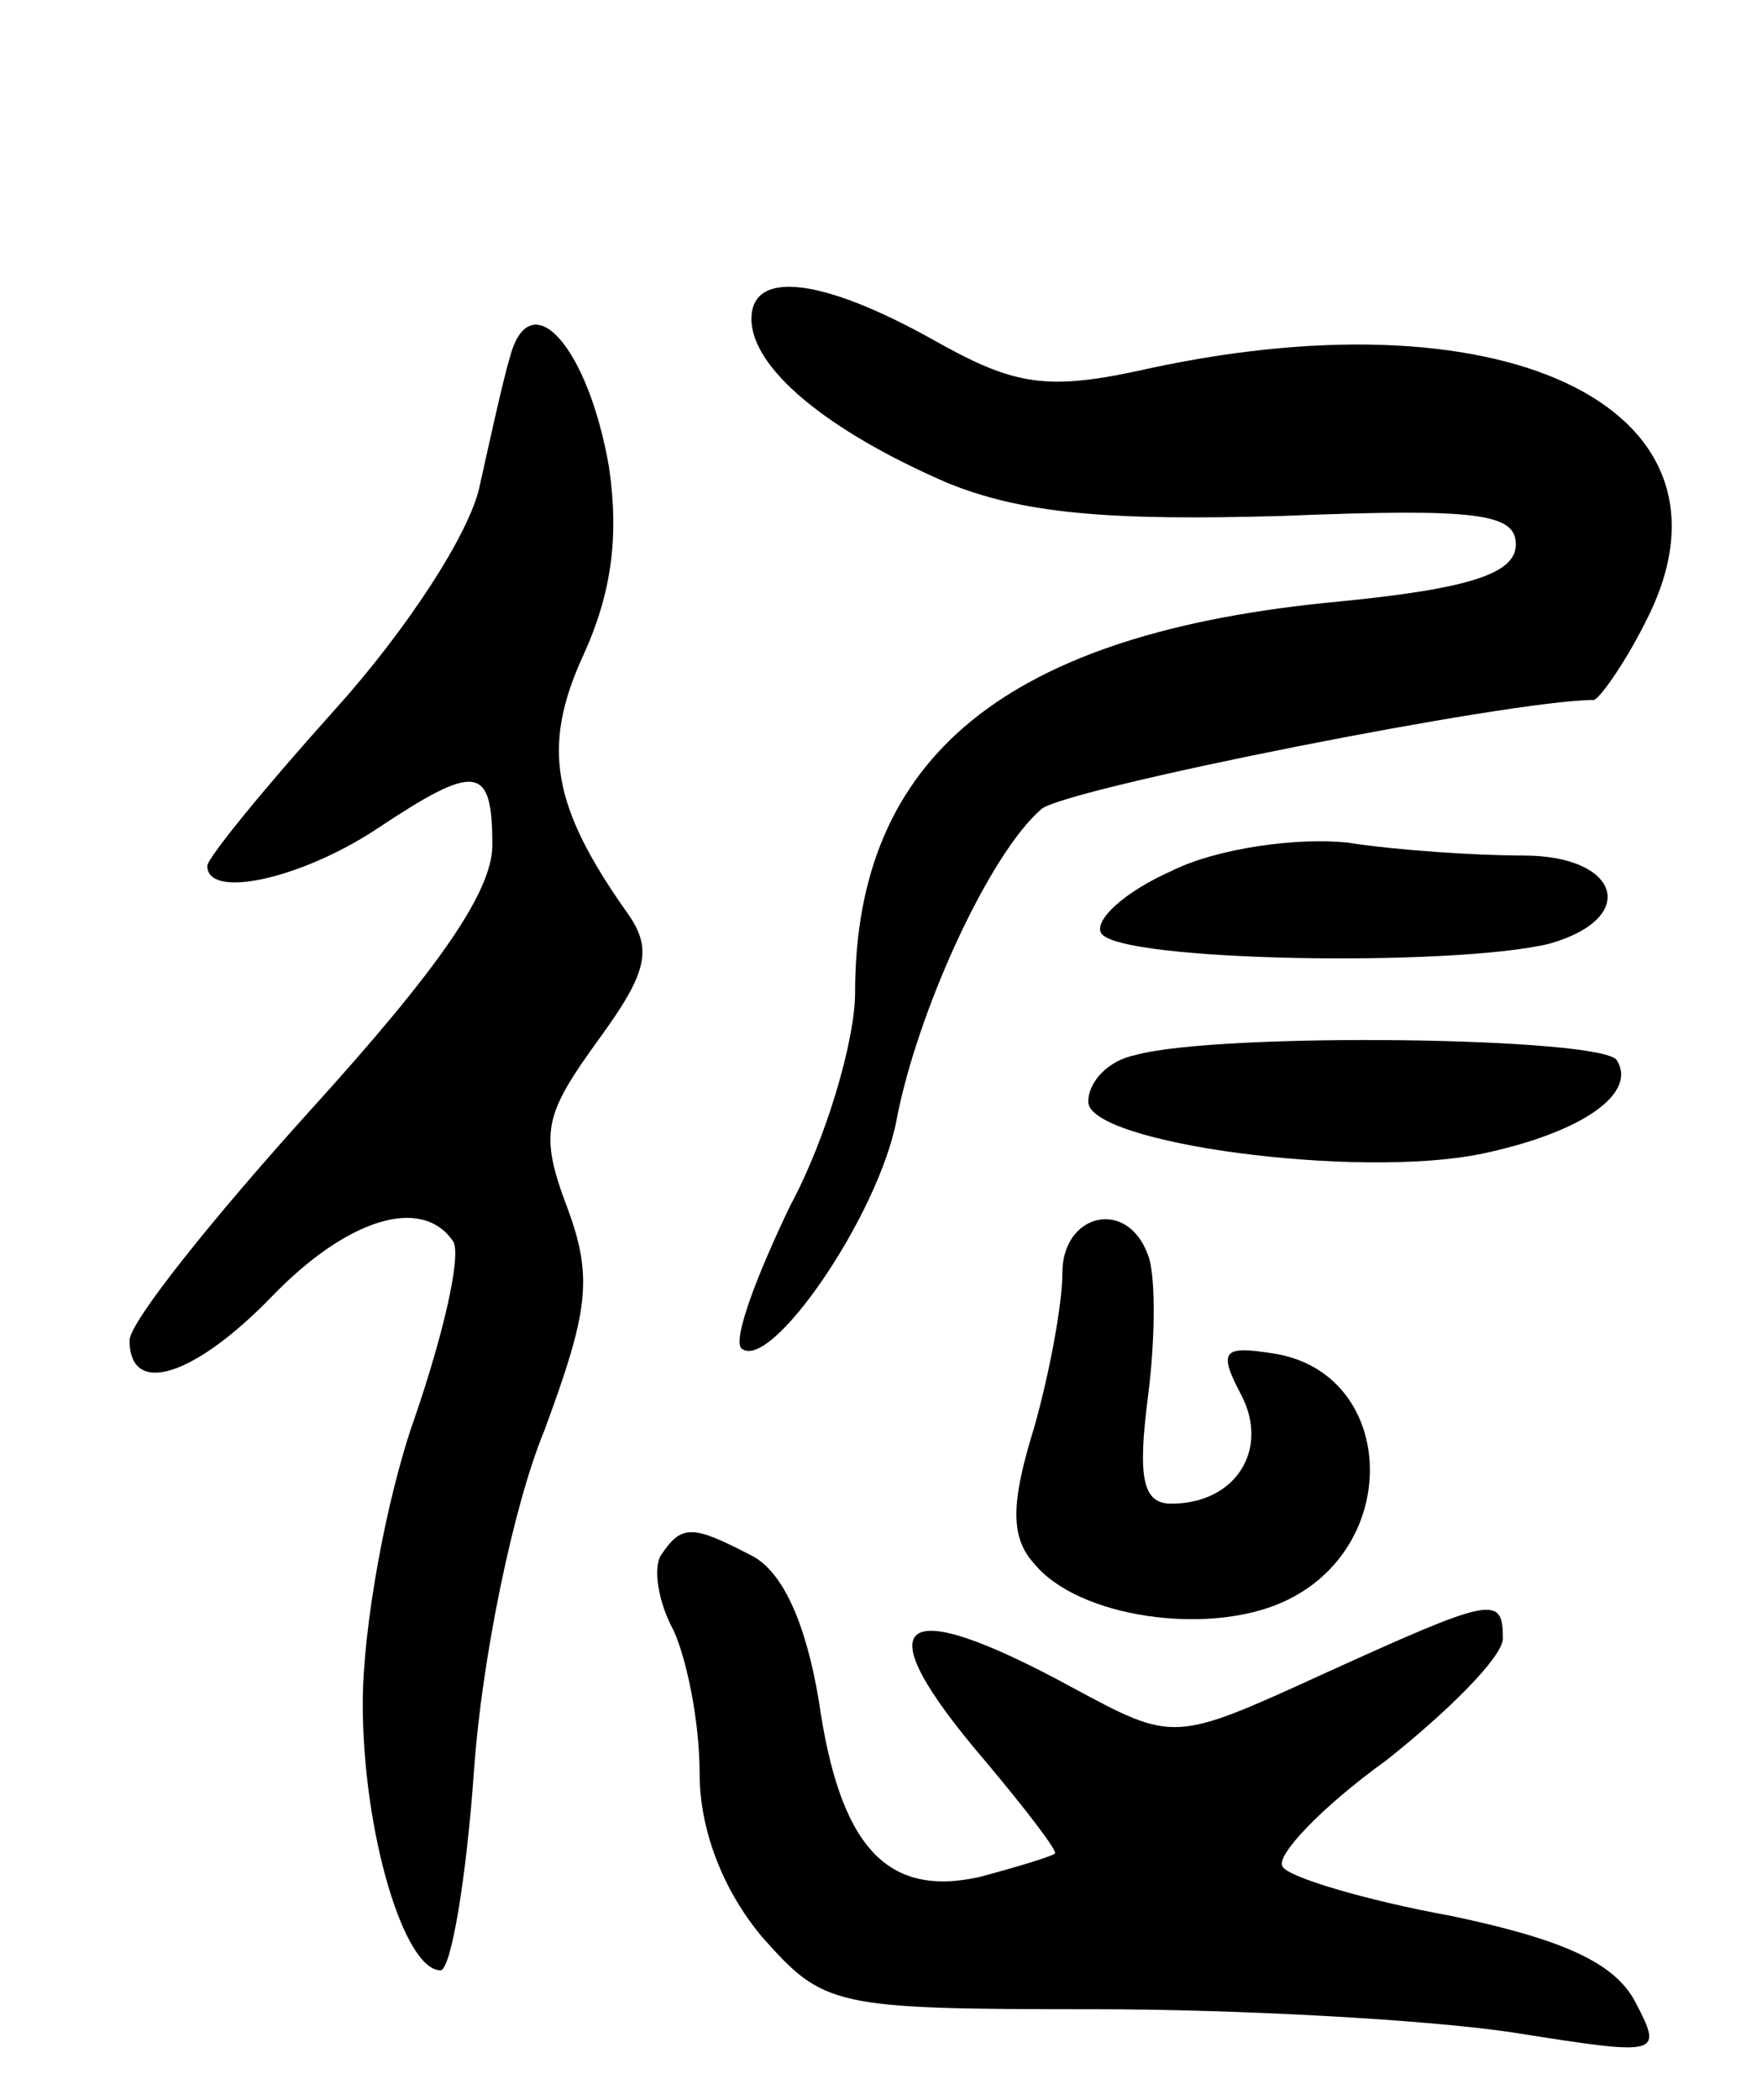 <svg version="1.0" xmlns="http://www.w3.org/2000/svg" width="68" height="81" viewBox="0 0 68 81" ><g transform="translate(0,81) scale(0.1,-0.1)" ><path d="M290 687 c0 -19 29 -43 75 -63 29 -12 62 -15 130 -13 75 3 90 1 90 -11 0 -11 -17 -17 -68 -22 -129 -12 -187 -60 -187 -151 0 -18 -11 -56 -25 -82 -13 -27 -22 -51 -19 -55 11 -10 53 51 60 88 8 42 36 103 56 120 10 8 181 42 213 42 2 0 12 14 20 30 42 81 -51 128 -191 98 -40 -9 -52 -7 -84 11 -43 24 -70 27 -70 8z"/><path d="M197 673 c-3 -10 -8 -33 -12 -51 -4 -18 -28 -55 -56 -86 -27 -30 -49 -57 -49 -60 0 -13 36 -5 65 14 39 26 45 25 45 -6 0 -18 -21 -48 -70 -102 -38 -42 -70 -82 -70 -89 0 -22 25 -14 55 17 29 30 58 39 70 21 3 -6 -4 -36 -15 -68 -11 -31 -20 -81 -20 -110 0 -50 16 -103 30 -103 4 0 10 35 13 78 3 42 15 101 27 130 17 46 19 59 9 86 -11 29 -9 36 12 65 19 26 21 35 11 49 -29 41 -33 64 -17 99 11 24 14 46 10 73 -8 46 -30 71 -38 43z"/><path d="M452 474 c-18 -8 -30 -19 -27 -24 7 -11 136 -13 173 -4 35 10 27 34 -10 34 -18 0 -49 2 -68 5 -19 2 -50 -2 -68 -11z"/><path d="M438 403 c-10 -2 -18 -10 -18 -18 0 -16 104 -30 152 -20 38 8 60 23 52 36 -5 9 -154 11 -186 2z"/><path d="M410 319 c0 -12 -5 -39 -11 -60 -9 -29 -9 -42 0 -52 17 -21 67 -28 96 -15 47 21 44 89 -4 96 -19 3 -21 1 -12 -16 11 -21 -2 -42 -27 -42 -11 0 -13 10 -9 41 3 23 3 48 0 55 -8 22 -33 16 -33 -7z"/><path d="M255 210 c-3 -5 -1 -18 5 -29 5 -11 10 -35 10 -55 0 -22 9 -45 24 -63 24 -27 27 -28 128 -28 56 0 129 -4 162 -9 57 -9 58 -9 47 12 -8 15 -28 24 -71 33 -33 6 -63 15 -65 19 -3 4 15 23 40 41 24 19 45 40 45 47 0 17 -4 16 -70 -14 -57 -26 -57 -26 -96 -5 -68 37 -81 27 -34 -28 16 -19 29 -36 27 -36 -1 -1 -14 -5 -29 -9 -36 -8 -54 12 -62 68 -5 30 -14 50 -26 56 -23 12 -27 12 -35 0z"/></g></svg> 
